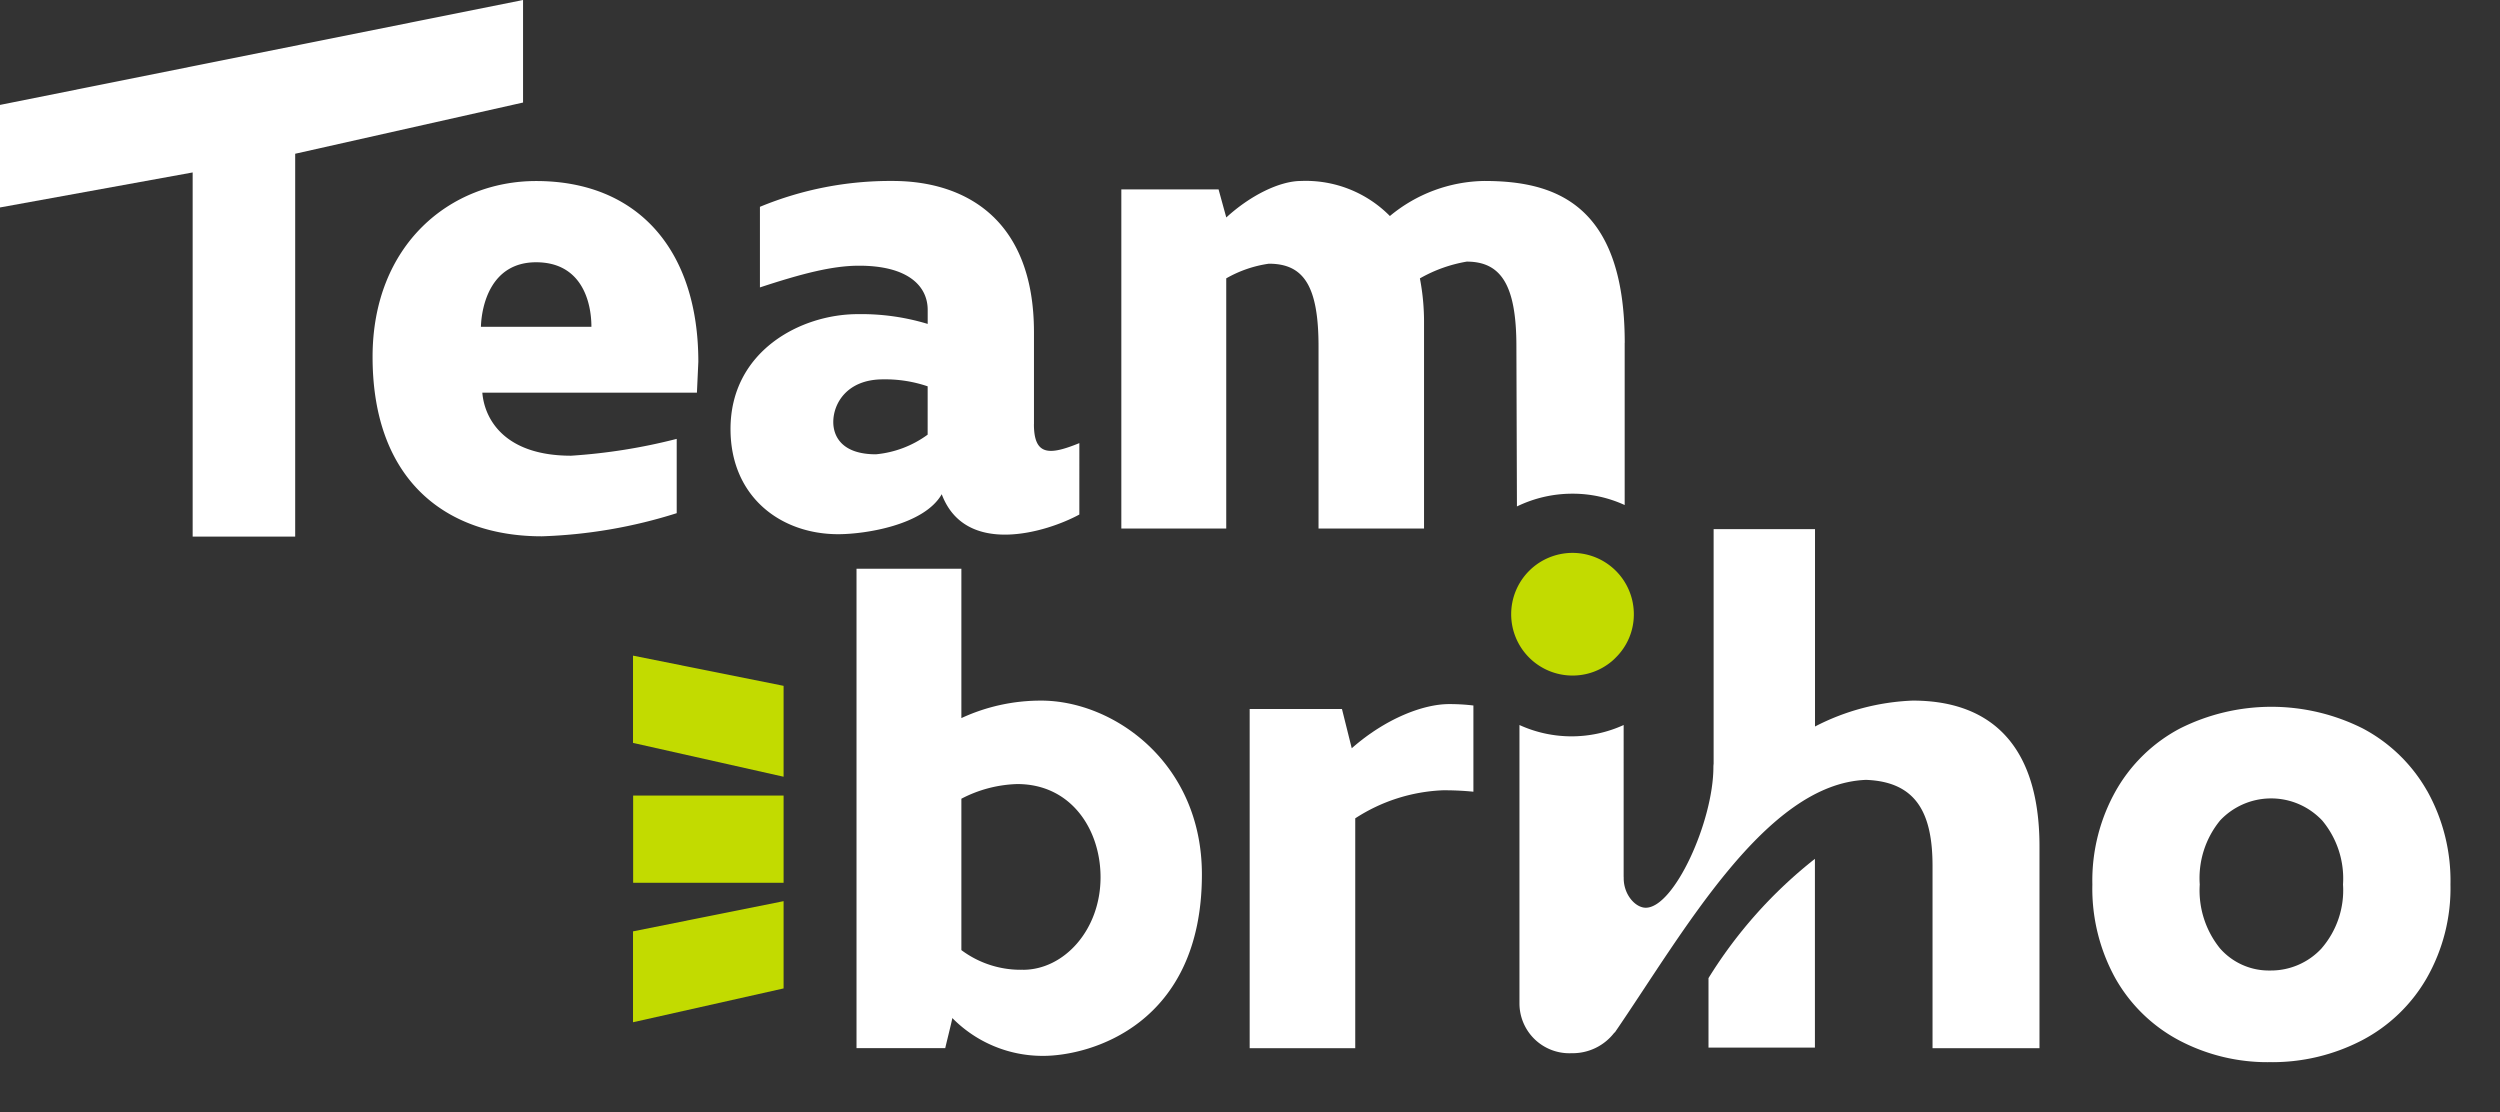 <?xml version="1.0"?>
<svg xmlns="http://www.w3.org/2000/svg" xmlns:xlink="http://www.w3.org/1999/xlink" width="218" height="97" viewBox="0 0 218 97">
  <rect x="0" y="0" width="218" height="97" fill="#333333" stroke="none"/>
  <defs>
    <clipPath id="clip-path">
      <rect id="Rectangle_7382" data-name="Rectangle 7382" width="213.675" height="92.617" fill="none"/>
    </clipPath>
    <clipPath id="clip-logo-header">
      <rect width="218" height="97"/>
    </clipPath>
  </defs>
  <g id="logo-header" clip-path="url(#clip-logo-header)">
    <g id="Groupe_7515" data-name="Groupe 7515">
      <g id="Groupe_7514" data-name="Groupe 7514" transform="translate(0 0)" clip-path="url(#clip-path)">
        <path id="Trac&#xE9;_65" data-name="Trac&#xE9; 65" d="M87.49,54.381v6.06h9.28V43.98A39.949,39.949,0,0,0,87.49,54.381Z" transform="translate(61.491 30.91)" fill="#fff"/>
        <path id="Trac&#xE9;_66" data-name="Trac&#xE9; 66" d="M47.486,25.031c0-9.708-5.24-15.76-14.145-15.76-7.5,0-14.261,5.56-14.261,15.334,0,10.816,6.462,15.646,14.753,15.646A43.421,43.421,0,0,0,45.6,38.234V31.755a49.9,49.9,0,0,1-9.209,1.468c-5.854,0-7.561-3.239-7.741-5.5H47.363Zm-18.959-3.05c.058-1.837.853-5.626,4.814-5.626s4.821,3.428,4.821,5.626Z" transform="translate(13.409 6.515)" fill="#fff"/>
        <path id="Trac&#xE9;_67" data-name="Trac&#xE9; 67" d="M63.87,30.475v-8.01c0-10.021-6.159-13.2-12.317-13.2a29.679,29.679,0,0,0-11.579,2.255v7.028c3.714-1.221,6.338-1.894,8.65-1.894,4.272,0,5.979,1.779,5.979,3.854v1.223a19.944,19.944,0,0,0-6.1-.853c-4.994,0-11.094,3.239-11.094,10.021,0,5.863,4.329,9.168,9.388,9.168,2.379,0,7.5-.8,9.03-3.486,2.066,5.5,9.2,3.3,12,1.771V32.124c-2.559,1.042-3.961,1.156-3.961-1.648m-9.267.911A9.061,9.061,0,0,1,50.092,33.1c-3.05,0-3.722-1.648-3.722-2.811,0-1.648,1.223-3.724,4.33-3.724a11.462,11.462,0,0,1,3.9.608Z" transform="translate(26.292 6.515)" fill="#fff"/>
        <path id="Trac&#xE9;_68" data-name="Trac&#xE9; 68" d="M101.314,23.383V37.526a10.863,10.863,0,0,0-4.55-.989,11.04,11.04,0,0,0-4.845,1.112L91.872,23.7c0-5.262-1.282-7.4-4.33-7.4a12.446,12.446,0,0,0-4.085,1.463,20.005,20.005,0,0,1,.361,3.913v17.9h-9.2V23.7c0-5.262-1.282-7.218-4.33-7.218A10.421,10.421,0,0,0,66.57,17.76V39.577H57.422V10H65.9l.674,2.45c2.071-1.9,4.635-3.183,6.525-3.183a10.3,10.3,0,0,1,7.741,3.058,13.164,13.164,0,0,1,8.225-3.058c5.975,0,12.254,1.834,12.254,14.115" transform="translate(40.358 6.513)" fill="#fff"/>
        <path id="Trac&#xE9;_69" data-name="Trac&#xE9; 69" d="M59.958,40.624a16.426,16.426,0,0,0-6.953,1.524V29.126H43.861v41.8H51.6c0-.056.615-2.5.615-2.624a11.044,11.044,0,0,0,7.922,3.3c4.085,0,13.842-2.689,13.842-15.826,0-9.718-7.683-15.153-14.023-15.153M58.376,64.092a8.625,8.625,0,0,1-5.371-1.713v-13.2A11.164,11.164,0,0,1,57.884,47.9c4.7,0,7.257,3.969,7.257,8.126,0,4.584-3.174,8.07-6.765,8.07" transform="translate(30.827 20.47)" fill="#fff"/>
        <path id="Trac&#xE9;_70" data-name="Trac&#xE9; 70" d="M72.895,39.906l-.853-3.423H63.994v29.58H73.2V46.018a15.11,15.11,0,0,1,7.62-2.445,25.19,25.19,0,0,1,2.684.123V36.179a17.181,17.181,0,0,0-2.134-.123c-2.195,0-5.487,1.223-8.473,3.85Z" transform="translate(44.977 25.341)" fill="#fff"/>
        <path id="Trac&#xE9;_71" data-name="Trac&#xE9; 71" d="M112.123,42.048a20.185,20.185,0,0,0-8.543,2.26V27.1H94.739V47.556a2.222,2.222,0,0,0-.019.281c0,4.73-3.416,12.274-5.9,12.274-.9,0-1.922-1.131-1.922-2.57,0-.051,0-.094-.005-.141V44.178a10.937,10.937,0,0,1-9.085,0V68.486a4.348,4.348,0,0,0,4.543,4.31A4.581,4.581,0,0,0,86.1,70.979l.009.031c6.011-8.759,13.17-21.716,21.919-22.048,4.385.163,5.8,2.895,5.8,7.509V72.36h9.326v-17.6c0-9.412-4.816-12.71-11.034-12.71Z" transform="translate(54.689 19.043)" fill="#fff"/>
        <path id="Trac&#xE9;_72" data-name="Trac&#xE9; 72" d="M136.33,43.512a13.934,13.934,0,0,0-5.6-5.429,17.756,17.756,0,0,0-15.938,0,13.866,13.866,0,0,0-5.594,5.429,15.952,15.952,0,0,0-2.049,8.175,16.167,16.167,0,0,0,2.016,8.2,13.8,13.8,0,0,0,5.551,5.395,16.508,16.508,0,0,0,7.939,1.9,16.93,16.93,0,0,0,7.995-1.9,13.985,13.985,0,0,0,5.65-5.42,15.821,15.821,0,0,0,2.076-8.175,16.034,16.034,0,0,0-2.042-8.175m-9.185,13.735a6.014,6.014,0,0,1-4.494,1.943,5.667,5.667,0,0,1-4.388-1.943,8.051,8.051,0,0,1-1.754-5.56,7.935,7.935,0,0,1,1.779-5.585,6.107,6.107,0,0,1,8.635-.254c.1.09.189.181.279.279a7.9,7.9,0,0,1,1.8,5.56,7.735,7.735,0,0,1-1.861,5.56" transform="translate(75.305 25.438)" fill="#fff"/>
        <path id="Trac&#xE9;_73" data-name="Trac&#xE9; 73" d="M88.085,33.671a5.272,5.272,0,0,1-1.577,3.77,4.426,4.426,0,0,1-.38.352,5.306,5.306,0,0,1-3.39,1.216h-.02a5.348,5.348,0,1,1,5.367-5.338" transform="translate(54.386 19.899)" fill="#c2db00"/>
        <path id="Trac&#xE9;_74" data-name="Trac&#xE9; 74" d="M.122,9.125,0,9.149v8.942l16.8-3.053V46.794h8.94V13.408L45.491,8.969l.119-.026V0Z" transform="translate(0 -0.001)" fill="#fff"/>
        <rect id="Rectangle_7381" data-name="Rectangle 7381" width="13.119" height="7.605" transform="translate(55.211 69.373)" fill="#c2db00"/>
        <path id="Trac&#xE9;_75" data-name="Trac&#xE9; 75" d="M32.416,48.782v7.925l13.03-2.927.1-.022v-7.61Z" transform="translate(22.783 32.433)" fill="#c2db00"/>
        <path id="Trac&#xE9;_76" data-name="Trac&#xE9; 76" d="M45.546,36.209v7.925l-13.03-2.927-.1-.022v-7.61Z" transform="translate(22.783 23.597)" fill="#c2db00"/>
      </g>
    </g>
  </g>
</svg>
